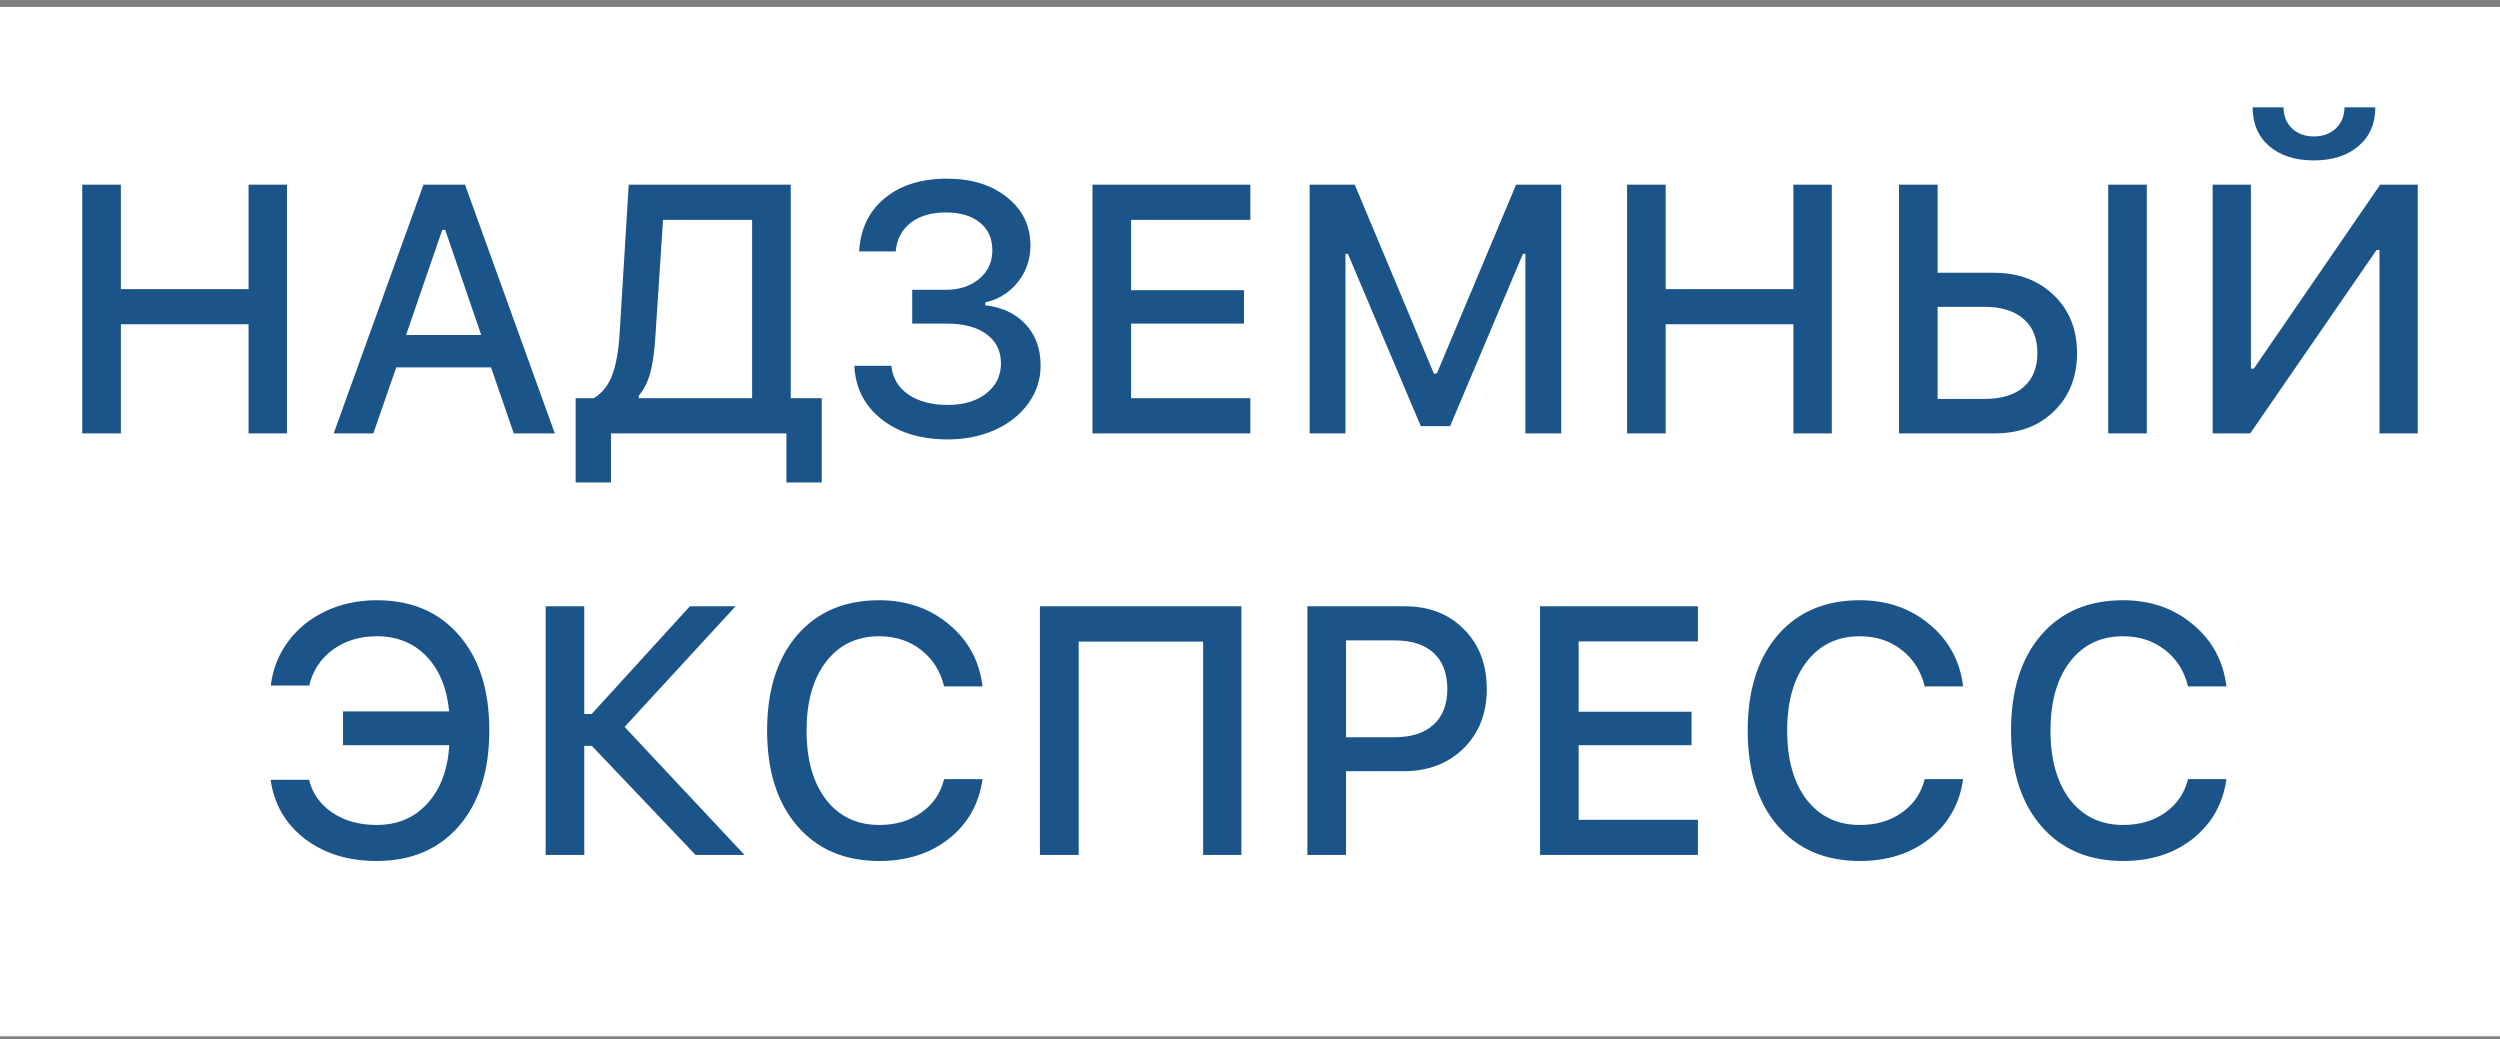 <svg width="255" height="106" viewBox="0 0 255 106" fill="none" xmlns="http://www.w3.org/2000/svg">
<rect x="0" y="0" width="255" height="106" fill="#808080" stroke="none"/>
<g clip-path="url(#clip0_1591_179)">
<rect width="255" height="105" transform="translate(0 0.704)" fill="white"/>
<path d="M29.273 44.205H25.353V33.078H12.328V44.205H8.39V18.839H12.328V29.492H25.353V18.839H29.273V44.205ZM52.406 44.205L50.086 37.472H40.418L38.08 44.205H34.037L43.195 18.839H47.431L56.59 44.205H52.406ZM45.111 23.445L41.42 34.167H49.084L45.41 23.445H45.111ZM66.855 34.238C66.761 35.773 66.592 37.015 66.346 37.964C66.099 38.902 65.701 39.705 65.15 40.372V40.618H76.717V22.425H67.629L66.855 34.238ZM62.32 44.205V49.214H58.717V40.618H60.562C61.429 40.091 62.056 39.306 62.443 38.263C62.842 37.208 63.093 35.796 63.199 34.027L64.131 18.839H80.654V40.618H83.818V49.214H80.215V44.205H62.32ZM93.047 33.007V29.562H96.439C97.846 29.562 98.994 29.187 99.885 28.437C100.775 27.687 101.22 26.714 101.22 25.519C101.22 24.335 100.799 23.398 99.955 22.706C99.111 22.015 97.951 21.669 96.474 21.669C94.998 21.669 93.802 22.021 92.888 22.724C91.986 23.427 91.476 24.4 91.359 25.642H87.633C87.761 23.357 88.629 21.552 90.234 20.228C91.84 18.892 93.961 18.224 96.597 18.224C99.094 18.224 101.133 18.857 102.715 20.122C104.308 21.388 105.105 23.029 105.105 25.044C105.105 26.451 104.677 27.693 103.822 28.771C102.978 29.837 101.871 30.529 100.5 30.845V31.144C102.176 31.32 103.535 31.953 104.578 33.042C105.621 34.132 106.142 35.544 106.142 37.279C106.142 38.697 105.726 39.986 104.894 41.146C104.062 42.294 102.926 43.197 101.484 43.853C100.043 44.497 98.437 44.82 96.668 44.82C93.914 44.82 91.664 44.134 89.918 42.763C88.183 41.392 87.258 39.576 87.14 37.314H90.92C91.037 38.533 91.611 39.505 92.642 40.232C93.685 40.947 95.027 41.304 96.668 41.304C98.297 41.304 99.609 40.911 100.605 40.126C101.601 39.341 102.099 38.322 102.099 37.068C102.099 35.802 101.613 34.812 100.64 34.097C99.668 33.37 98.302 33.007 96.545 33.007H93.047ZM127.535 40.618V44.205H111.433V18.839H127.535V22.425H115.371V29.597H126.885V33.007H115.371V40.618H127.535ZM137.238 44.205H133.582V18.839H138.187L146.256 38.105H146.554L154.64 18.839H159.246V44.205H155.59V25.888H155.344L147.908 43.466H144.92L137.484 25.888H137.238V44.205ZM186.844 44.205H182.924V33.078H169.898V44.205H165.961V18.839H169.898V29.492H182.924V18.839H186.844V44.205ZM218.976 44.205H215.039V18.839H218.976V44.205ZM193.699 44.205V18.839H197.636V27.822H203.367C205.863 27.822 207.902 28.583 209.484 30.107C211.066 31.619 211.857 33.587 211.857 36.013C211.857 38.439 211.078 40.413 209.519 41.937C207.972 43.449 205.963 44.205 203.49 44.205H193.699ZM197.636 40.689H202.453C204.164 40.689 205.482 40.285 206.408 39.476C207.345 38.667 207.814 37.513 207.814 36.013C207.814 34.501 207.345 33.341 206.408 32.533C205.47 31.712 204.152 31.302 202.453 31.302H197.636V40.689ZM229.769 10.947H232.916C232.927 11.837 233.22 12.558 233.795 13.109C234.381 13.648 235.119 13.917 236.01 13.917C236.912 13.917 237.656 13.648 238.242 13.109C238.828 12.558 239.127 11.837 239.138 10.947H242.285C242.285 12.611 241.711 13.929 240.562 14.902C239.426 15.874 237.908 16.361 236.01 16.361C234.111 16.361 232.594 15.874 231.457 14.902C230.332 13.929 229.769 12.611 229.769 10.947ZM242.707 44.205V25.501H242.408L229.523 44.205H225.691V18.839H229.594V37.595H229.892L242.777 18.839H246.609V44.205H242.707ZM38.414 87.82C35.508 87.82 33.064 87.064 31.084 85.552C29.115 84.029 27.955 82.025 27.603 79.54H31.523C31.875 80.947 32.672 82.066 33.914 82.898C35.156 83.73 36.656 84.146 38.414 84.146C40.535 84.146 42.258 83.419 43.582 81.966C44.918 80.513 45.668 78.527 45.832 76.007H34.986V72.562H45.814C45.58 70.171 44.806 68.296 43.494 66.937C42.181 65.578 40.494 64.898 38.431 64.898C36.697 64.898 35.203 65.355 33.949 66.269C32.707 67.183 31.904 68.402 31.541 69.925H27.621C27.82 68.249 28.412 66.749 29.396 65.425C30.381 64.101 31.658 63.07 33.228 62.331C34.81 61.593 36.545 61.224 38.431 61.224C41.971 61.224 44.765 62.413 46.816 64.792C48.879 67.159 49.91 70.388 49.91 74.478C49.91 78.603 48.879 81.861 46.816 84.251C44.754 86.63 41.953 87.82 38.414 87.82ZM59.596 72.826H60.351L70.371 61.839H75.029L63.709 74.144L75.943 87.204H70.951L60.369 76.078H59.596V87.204H55.658V61.839H59.596V72.826ZM89.689 87.82C86.162 87.82 83.373 86.63 81.322 84.251C79.271 81.872 78.246 78.632 78.246 74.531C78.246 70.417 79.265 67.171 81.304 64.792C83.355 62.413 86.144 61.224 89.672 61.224C92.461 61.224 94.834 62.044 96.791 63.685C98.76 65.314 99.902 67.423 100.219 70.013H96.299C95.924 68.454 95.138 67.212 93.943 66.287C92.76 65.361 91.336 64.898 89.672 64.898C87.398 64.898 85.594 65.765 84.258 67.499C82.933 69.222 82.271 71.566 82.271 74.531C82.271 77.484 82.933 79.828 84.258 81.562C85.594 83.284 87.404 84.146 89.689 84.146C91.365 84.146 92.795 83.724 93.978 82.88C95.174 82.037 95.947 80.9 96.299 79.47H100.219C99.867 81.978 98.73 83.999 96.808 85.534C94.886 87.058 92.513 87.82 89.689 87.82ZM126.621 87.204H122.719V65.443H110.027V87.204H106.072V61.839H126.621V87.204ZM133.353 61.839H143.285C145.769 61.839 147.785 62.624 149.332 64.195C150.879 65.753 151.652 67.787 151.652 70.294C151.652 72.767 150.861 74.783 149.279 76.341C147.697 77.888 145.658 78.662 143.162 78.662H137.291V87.204H133.353V61.839ZM137.291 65.32V75.199H142.248C143.947 75.199 145.265 74.777 146.203 73.933C147.152 73.078 147.627 71.865 147.627 70.294C147.627 68.689 147.164 67.458 146.238 66.603C145.312 65.747 143.982 65.32 142.248 65.32H137.291ZM173.185 83.618V87.204H157.084V61.839H173.185V65.425H161.021V72.597H172.535V76.007H161.021V83.618H173.185ZM189.709 87.82C186.181 87.82 183.392 86.63 181.342 84.251C179.291 81.872 178.265 78.632 178.265 74.531C178.265 70.417 179.285 67.171 181.324 64.792C183.375 62.413 186.164 61.224 189.691 61.224C192.48 61.224 194.853 62.044 196.81 63.685C198.779 65.314 199.922 67.423 200.238 70.013H196.318C195.943 68.454 195.158 67.212 193.963 66.287C192.779 65.361 191.355 64.898 189.691 64.898C187.418 64.898 185.613 65.765 184.277 67.499C182.953 69.222 182.291 71.566 182.291 74.531C182.291 77.484 182.953 79.828 184.277 81.562C185.613 83.284 187.424 84.146 189.709 84.146C191.385 84.146 192.814 83.724 193.998 82.88C195.193 82.037 195.967 80.9 196.318 79.47H200.238C199.886 81.978 198.75 83.999 196.828 85.534C194.906 87.058 192.533 87.82 189.709 87.82ZM216.568 87.82C213.041 87.82 210.252 86.63 208.201 84.251C206.15 81.872 205.125 78.632 205.125 74.531C205.125 70.417 206.144 67.171 208.183 64.792C210.234 62.413 213.023 61.224 216.551 61.224C219.34 61.224 221.713 62.044 223.67 63.685C225.638 65.314 226.781 67.423 227.097 70.013H223.177C222.802 68.454 222.017 67.212 220.822 66.287C219.638 65.361 218.215 64.898 216.551 64.898C214.277 64.898 212.472 65.765 211.136 67.499C209.812 69.222 209.15 71.566 209.15 74.531C209.15 77.484 209.812 79.828 211.136 81.562C212.472 83.284 214.283 84.146 216.568 84.146C218.244 84.146 219.674 83.724 220.857 82.88C222.052 82.037 222.826 80.9 223.177 79.47H227.097C226.746 81.978 225.609 83.999 223.687 85.534C221.765 87.058 219.392 87.82 216.568 87.82Z" fill="#1A5489"/>
</g>
<defs>
<clipPath id="clip0_1591_179">
<rect width="255" height="105" fill="white" transform="translate(0 0.704)"/>
</clipPath>
</defs>
</svg>
